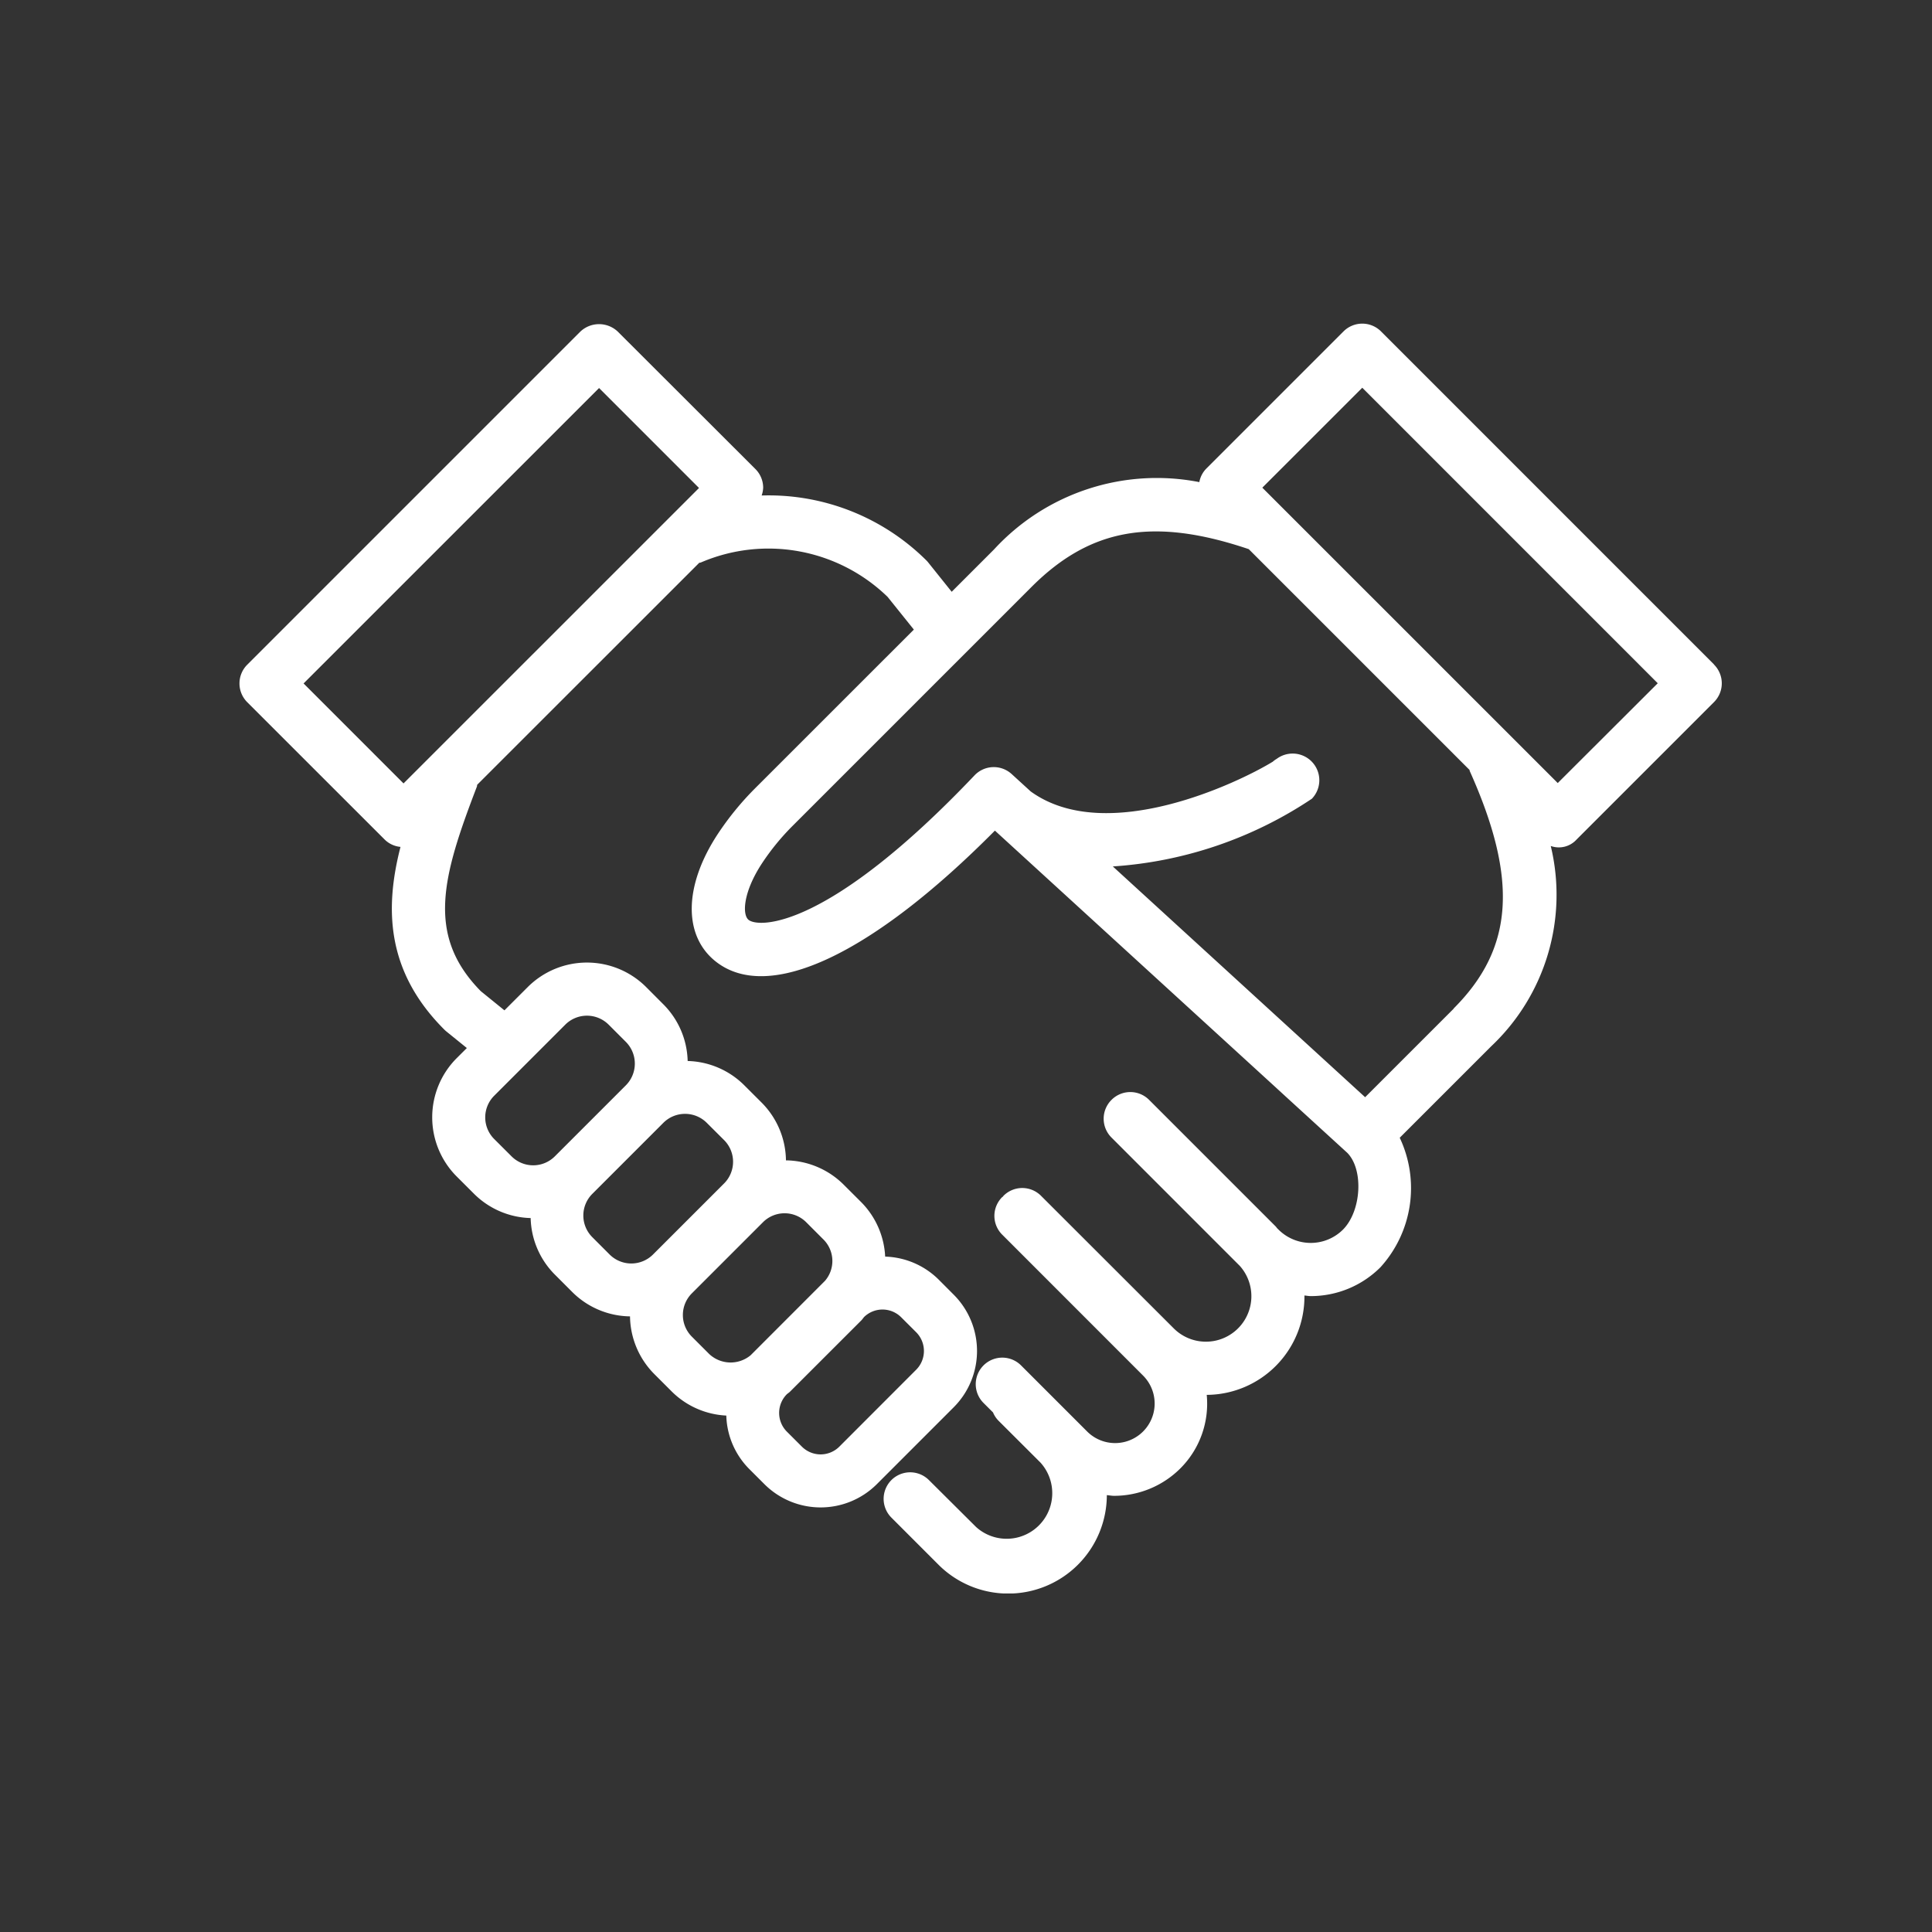 <svg xmlns="http://www.w3.org/2000/svg" xmlns:xlink="http://www.w3.org/1999/xlink" width="105" height="105" viewBox="0 0 105 105">
  <rect x="0" y="0" width="105" height="105" fill="#333333" stroke="none"/>
  <defs>
    <clipPath id="clip-path">
      <rect id="長方形_721" data-name="長方形 721" width="105" height="105" transform="translate(559.741 650.656)" fill="none" stroke="#707070" stroke-width="1"/>
    </clipPath>
    <clipPath id="clip-path-2">
      <rect id="長方形_720" data-name="長方形 720" width="80.564" height="69.014" fill="#fff"/>
    </clipPath>
  </defs>
  <g id="procedure_step_img_icon_04" transform="translate(-559.741 -650.656)" clip-path="url(#clip-path)">
    <g id="グループ_389" data-name="グループ 389" transform="translate(572.756 668.244)">
      <g id="グループ_388" data-name="グループ 388" transform="translate(0 0)" clip-path="url(#clip-path-2)">
        <path id="パス_4468" data-name="パス 4468" d="M80.14,18.524,62.041.423a1.441,1.441,0,0,0-2.04,0L52.529,7.895a1.4,1.4,0,0,0-.363.718,12.017,12.017,0,0,0-11.159,3.66l-2.3,2.3-1.281-1.6a1.173,1.173,0,0,0-.107-.117,12.158,12.158,0,0,0-8.94-3.516,1.459,1.459,0,0,0,.083-.419,1.439,1.439,0,0,0-.423-1.02L20.562.435a1.48,1.48,0,0,0-2.039,0l-18.1,18.1a1.441,1.441,0,0,0,0,2.04L7.9,28.048a1.41,1.41,0,0,0,.851.39c-.849,3.308-.809,6.742,2.383,9.931a1.342,1.342,0,0,0,.111.1l1.112.9-.553.552a4.55,4.55,0,0,0,0,6.428l.948.947h0a4.522,4.522,0,0,0,3.073,1.314,4.5,4.5,0,0,0,1.316,3.073l.947.948a4.523,4.523,0,0,0,3.137,1.322,4.524,4.524,0,0,0,1.322,3.137l.948.948a4.515,4.515,0,0,0,2.963,1.306,4.286,4.286,0,0,0,1.25,2.907l.821.821a4.324,4.324,0,0,0,6.11,0L38.82,58.89a4.328,4.328,0,0,0,0-6.113L38,51.955a4.306,4.306,0,0,0-2.908-1.25,4.513,4.513,0,0,0-1.306-2.963l-.948-.946A4.525,4.525,0,0,0,29.7,45.474a4.524,4.524,0,0,0-1.321-3.138l-.948-.946a4.52,4.52,0,0,0-3.073-1.316A4.514,4.514,0,0,0,23.043,37l-.944-.947a4.553,4.553,0,0,0-6.43,0L14.4,37.321l-1.285-1.042c-3-3.05-2.083-6.24-.212-11.119.013-.033.007-.067.017-.1L24.985,13c.031-.011.061-.007.092-.02A9.3,9.3,0,0,1,35.224,14.85l1.427,1.778-8.637,8.635a15.969,15.969,0,0,0-2.023,2.481c-1.84,2.8-1.884,5.512-.112,6.919,2.875,2.281,8.5-.375,15.177-7.11L56.2,41.4h0l.654.6,3.352,3.064c.9.908.771,3.167-.235,4.175a2.482,2.482,0,0,1-3.5,0l-.072-.071c-.03-.031-.05-.069-.081-.1l-6.883-6.883a1.441,1.441,0,0,0-2.04,0l0,.006-.006,0a1.443,1.443,0,0,0,0,2.04l6.98,6.982a2.472,2.472,0,0,1-3.591,3.395L43.562,47.4a1.44,1.44,0,0,0-2.039,0c-.013.012-.016.03-.029.043s-.03.016-.042.028a1.439,1.439,0,0,0,0,2.04l7.656,7.659a2.149,2.149,0,0,1-3.039,3.04l-3.592-3.592a1.442,1.442,0,0,0-2.04,2.04l.516.515a1.417,1.417,0,0,0,.294.446L43.533,61.9a2.478,2.478,0,0,1-3.5,3.5L37.47,62.85a1.442,1.442,0,0,0-2.039,2.04l2.557,2.558a5.36,5.36,0,0,0,9.151-3.78c.133.011.264.038.4.038A5.1,5.1,0,0,0,51.15,62.2a4.971,4.971,0,0,0,1.418-3.981,5.341,5.341,0,0,0,5.31-5.4c.112.007.225.032.338.032a5.347,5.347,0,0,0,3.793-1.567,6.4,6.4,0,0,0,1.048-7.039l4.974-4.973a11.321,11.321,0,0,0,3.234-10.884,1.3,1.3,0,0,0,1.4-.347l7.472-7.473a1.44,1.44,0,0,0,0-2.039M36.78,54.818a1.443,1.443,0,0,1,0,2.032L32.6,61.034a1.44,1.44,0,0,1-2.033,0l-.822-.821a1.441,1.441,0,0,1,0-2.025c.058-.052.125-.091.18-.148l3.87-3.868c.058-.058.1-.125.151-.184A1.435,1.435,0,0,1,35.96,54Zm-5.034-5.035a1.65,1.65,0,0,1,.074,2.24L27.78,56.066A1.7,1.7,0,0,1,25.53,56l-.947-.947a1.664,1.664,0,0,1,0-2.349l3.868-3.868a1.661,1.661,0,0,1,2.349,0Zm-5.406-5.408a1.665,1.665,0,0,1,0,2.351l-3.869,3.868a1.668,1.668,0,0,1-2.351,0l-.947-.948a1.663,1.663,0,0,1,0-2.348l3.868-3.868a1.671,1.671,0,0,1,2.351,0Zm-6.281-6.281.946.947a1.673,1.673,0,0,1,0,2.349l-3.868,3.868a1.663,1.663,0,0,1-2.348,0l-.948-.946a1.663,1.663,0,0,1,0-2.348l3.869-3.869a1.667,1.667,0,0,1,2.349,0M3.484,19.555,19.543,3.5l5.432,5.432L8.916,24.988ZM65.993,37.227l-4.816,4.815L47.464,29.5a22.042,22.042,0,0,0,10.819-3.68,1.45,1.45,0,0,0-1.915-2.165,1.285,1.285,0,0,0-.21.152C54.309,24.941,47.111,28.4,43,25.423l-1.032-.943a1.442,1.442,0,0,0-2.019.07c-7.913,8.329-11.695,8.313-12.279,7.855-.356-.284-.3-1.508.727-3.073A13.03,13.03,0,0,1,30.056,27.3l12.99-12.99c3.206-3.205,6.635-3.8,11.806-2.054l12,12c.008.021,0,.043.013.064,2.643,5.9,2.389,9.633-.877,12.9m5.657-12.252L55.589,8.915l5.433-5.431,16.058,16.06Z" transform="translate(0 0.001)" fill="#fff"/>
      </g>
    </g>
  </g>
</svg>

